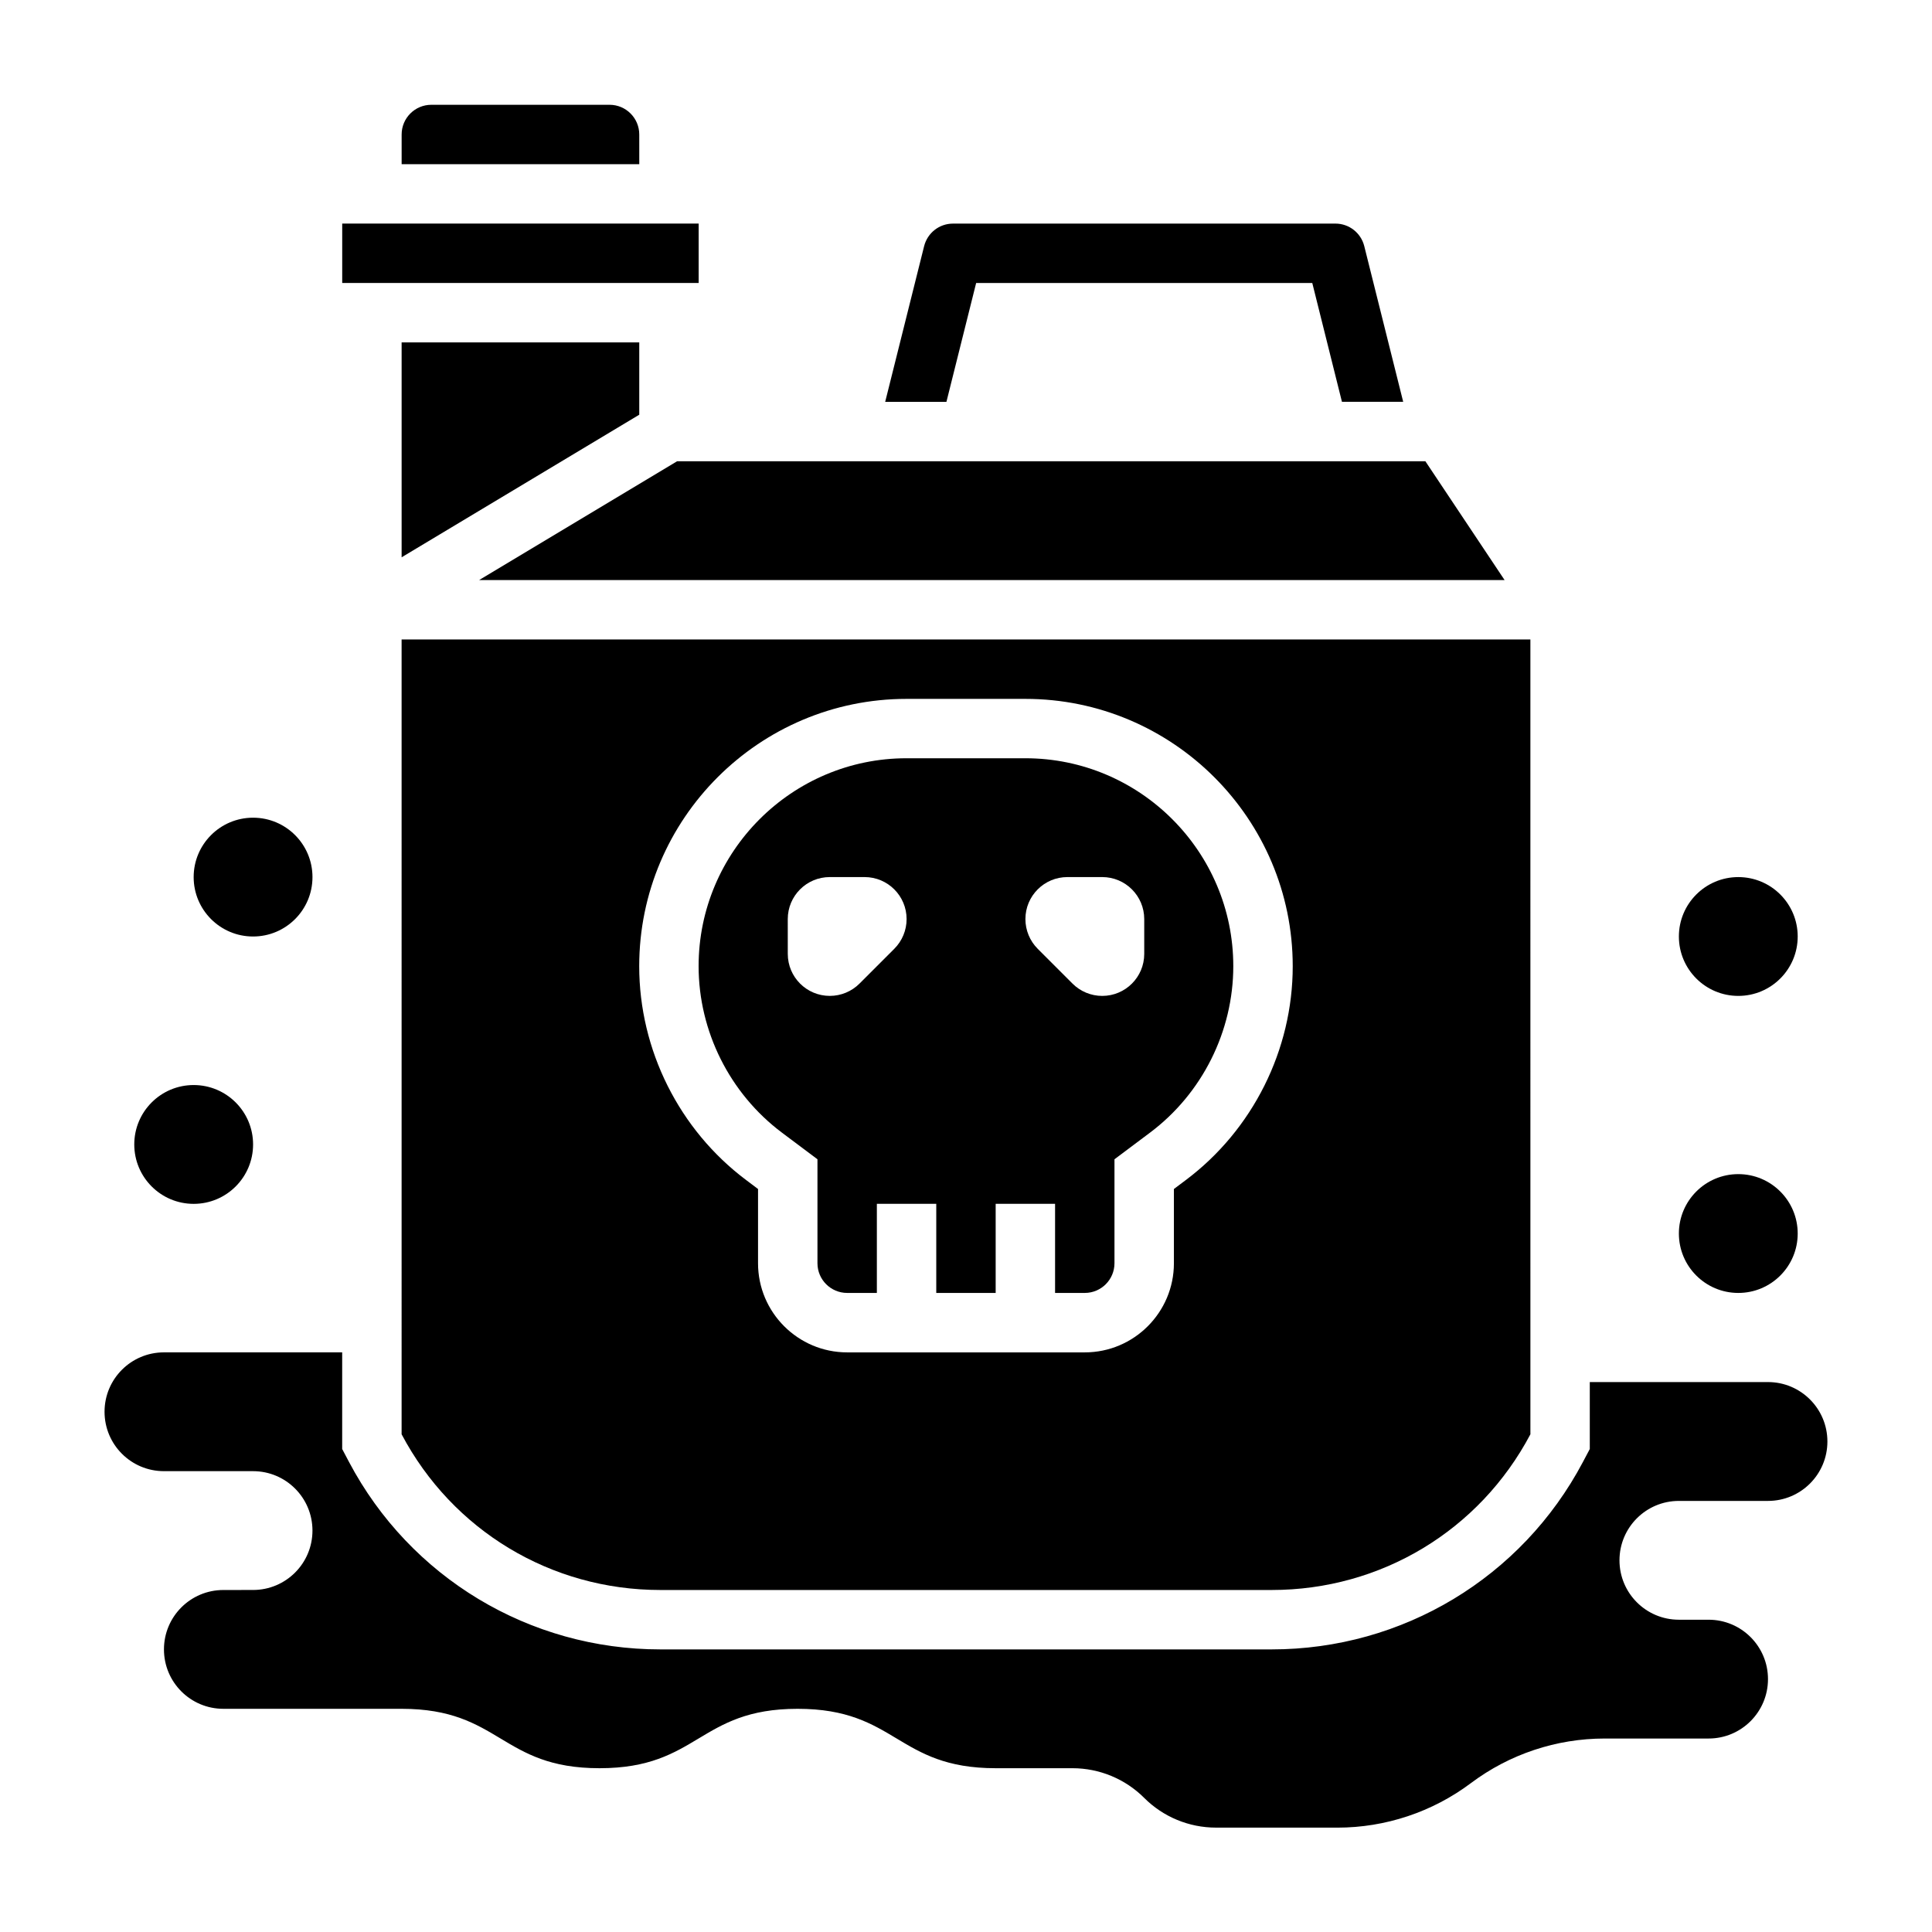 <?xml version="1.0" encoding="UTF-8"?>
<!-- Uploaded to: ICON Repo, www.iconrepo.com, Generator: ICON Repo Mixer Tools -->
<svg fill="#000000" width="800px" height="800px" version="1.1" viewBox="144 144 512 512" xmlns="http://www.w3.org/2000/svg">
 <g>
  <path d="m234.69 203.25h94.465v15.742h-94.465z"/>
  <path d="m402.69 219h89.078l7.863 31.488h16.23l-10.32-41.273c-0.883-3.504-4.023-5.961-7.644-5.961l-101.35 0.004c-3.621 0-6.754 2.457-7.644 5.969l-10.32 41.266h16.23z"/>
  <path d="m313.41 179.64c0-4.344-3.527-7.871-7.871-7.871h-47.23c-4.344 0-7.871 3.527-7.871 7.871v7.871h62.977z"/>
  <path d="m313.41 234.74h-62.977v56.945l62.977-37.785z"/>
  <path d="m250.43 524.1c13.492 25.504 39.59 41.266 68.551 41.266h162.04c28.961 0 55.059-15.762 68.551-41.266l-0.004-210.64h-299.14zm133.82-194.89h31.488c39.07 0 70.848 31.781 70.848 70.848 0 22.184-10.598 43.375-28.348 56.68l-3.141 2.359v19.68c0 13.02-10.598 23.617-23.617 23.617h-62.977c-13.02 0-23.617-10.598-23.617-23.617v-19.68l-3.141-2.363c-17.75-13.305-28.348-34.496-28.348-56.68 0.004-39.066 31.785-70.844 70.852-70.844z"/>
  <path d="m612.54 510.26h-47.23v17.742l-1.828 3.457c-16.199 30.621-47.793 49.648-82.469 49.648h-162.04c-34.668 0-66.266-19.027-82.469-49.648l-1.824-3.457v-25.617l-47.234 0.004c-8.699 0-15.742 7.047-15.742 15.742 0 8.699 7.047 15.742 15.742 15.742h23.617c8.699 0 15.742 7.047 15.742 15.742 0 8.699-7.047 15.742-15.742 15.742l-7.871 0.008c-8.699 0-15.742 7.047-15.742 15.742 0 8.699 7.047 15.742 15.742 15.742h47.23c26.23 0 26.23 15.742 52.461 15.742 26.246 0 26.246-15.742 52.492-15.742 26.246 0 26.246 15.742 52.492 15.742h20.355c7.125 0 13.965 2.832 19.004 7.871 5.039 5.039 11.879 7.871 19.004 7.871l32.16 0.008c12.777 0 25.207-4.141 35.426-11.809 10.219-7.668 22.648-11.809 35.426-11.809h27.551c8.699 0 15.742-7.047 15.742-15.742 0-8.699-7.047-15.742-15.742-15.742h-7.871c-8.699 0-15.742-7.047-15.742-15.742 0-8.699 7.047-15.742 15.742-15.742h23.617c8.699 0 15.742-7.047 15.742-15.742 0-8.699-7.047-15.754-15.746-15.754z"/>
  <path d="m351.19 444.14 9.445 7.078v27.551c0 4.344 3.527 7.871 7.871 7.871h7.871v-23.617h15.742v23.617h15.742v-23.617h15.742v23.617h7.871c4.344 0 7.871-3.527 7.871-7.871v-27.551l9.445-7.078c13.801-10.352 22.043-26.828 22.043-44.09 0-30.379-24.727-55.105-55.105-55.105h-31.488c-30.379 0-55.105 24.727-55.105 55.105 0.012 17.262 8.254 33.73 22.055 44.09zm75.684-67.707h9.227c6.148 0 11.133 4.984 11.133 11.133v9.227c0 6.148-4.984 11.133-11.133 11.133-2.953 0-5.785-1.172-7.871-3.258l-9.227-9.227c-2.086-2.086-3.258-4.922-3.258-7.871-0.004-6.152 4.981-11.137 11.129-11.137zm-74.109 11.133c0-6.148 4.984-11.133 11.133-11.133h9.227c6.148 0 11.133 4.984 11.133 11.133 0 2.953-1.172 5.785-3.258 7.871l-9.227 9.227c-2.086 2.086-4.922 3.258-7.871 3.258-6.148 0-11.133-4.984-11.133-11.133z"/>
  <path d="m270.98 297.72h271.75l-20.996-31.488h-198.28z"/>
  <path d="m211.07 447.29c0 8.695-7.051 15.746-15.746 15.746-8.695 0-15.742-7.051-15.742-15.746 0-8.695 7.047-15.742 15.742-15.742 8.695 0 15.746 7.047 15.746 15.742"/>
  <path d="m620.41 392.18c0 8.695-7.047 15.746-15.742 15.746s-15.746-7.051-15.746-15.746c0-8.691 7.051-15.742 15.746-15.742s15.742 7.051 15.742 15.742"/>
  <path d="m620.41 470.9c0 8.695-7.047 15.742-15.742 15.742s-15.746-7.047-15.746-15.742c0-8.695 7.051-15.746 15.746-15.746s15.742 7.051 15.742 15.746"/>
  <path d="m226.81 376.44c0 8.695-7.047 15.742-15.742 15.742-8.695 0-15.746-7.047-15.746-15.742s7.051-15.742 15.746-15.742c8.695 0 15.742 7.047 15.742 15.742"/>
 </g>
</svg>